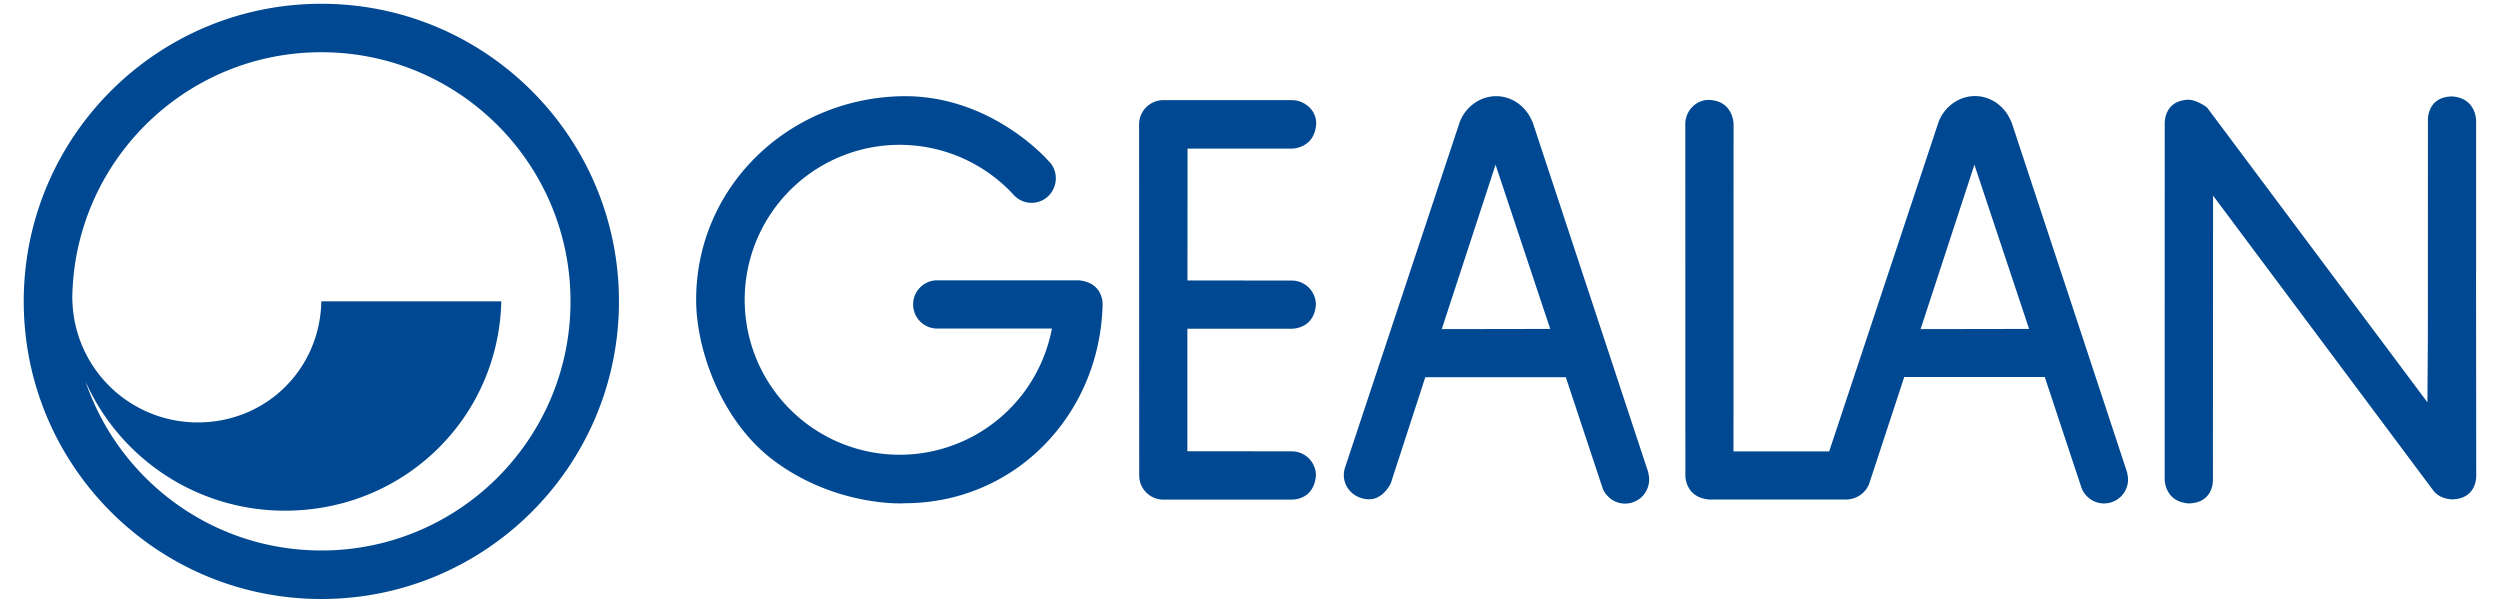 <svg xmlns="http://www.w3.org/2000/svg" viewBox="-1.312 -0.209 138.199 33.399" style="max-height: 500px" width="138.199" height="33.399"><path style="fill:#004891;fill-rule:nonzero;stroke:none;stroke-width:1" d="M16.452 0C7.365 0 0 7.365 0 16.452c0 9.087 7.365 16.452 16.452 16.452 9.087 0 16.452-7.365 16.452-16.452C32.904 7.365 25.54 0 16.452 0Zm0 30.221c-6.06 0-11.2-3.917-13.042-9.354a12.052 12.052 0 0 0 11.033 7.154c6.562 0 11.804-5.103 11.957-11.574h-9.948c-.076 3.764-3.056 6.696-6.839 6.696a6.927 6.927 0 0 1-6.925-6.791h-.005C2.735 8.79 8.88 2.678 16.452 2.678c7.61 0 13.774 6.165 13.774 13.774 0 7.605-6.165 13.77-13.774 13.77zM107.866 5.102c-.928 0-1.716.627-2.017 1.44l-6.045 18.203h-5.29l.005-18.098s-.01-1.272-1.334-1.33c-.732-.028-1.325.59-1.334 1.317l.004 19.474s0 1.202 1.334 1.297h7.537c.588 0 1.12-.374 1.297-.9l1.931-5.873h7.768l2.023 6.103s.043.114.076.176c.225.421.67.71 1.176.71.737 0 1.33-.594 1.33-1.331a2.192 2.192 0 0 0-.062-.416L109.89 6.561a1.61 1.61 0 0 0-.057-.119c-.325-.76-1.077-1.34-1.967-1.34zm-26.47.006c-.928 0-1.717.627-2.018 1.44l-6.342 19.105a1.358 1.358 0 0 0-.062.399c0 .741.601 1.3 1.337 1.338.833.047 1.258-.88 1.258-.88l1.909-5.868h7.767l2.024 6.103s.042.114.076.176c.225.42.669.709 1.176.709.736 0 1.33-.594 1.33-1.33.01-.153-.057-.426-.057-.426L83.419 6.567a1.546 1.546 0 0 0-.059-.12c-.325-.761-1.075-1.339-1.964-1.339zm-32.977.004c-6.208.182-11.248 5.042-11.248 11.254 0 2.788 1.415 6.757 4.332 8.914 3.429 2.54 7.18 2.345 7.18 2.33 6.121 0 10.808-4.897 10.957-10.98 0 0 .07-1.224-1.33-1.344h-7.811a1.334 1.334 0 0 0 0 2.668h6.338a8.566 8.566 0 1 1-2.047-7.318v-.004a1.332 1.332 0 0 0 1.889-.043c.507-.536.502-1.397-.034-1.904 0 0-3.2-3.721-8.226-3.573zm85.814.01c-1.41.029-1.33 1.334-1.33 1.334l-.004 12.11-.025 3.462-12.18-16.293s-.513-.403-1.006-.431c-1.41.028-1.334 1.334-1.334 1.334l-.004 11.273v8.375s-.01 1.248 1.334 1.334c1.411-.033 1.334-1.334 1.334-1.334l.006-11.27V10.6l.02.029 12.119 16.227c.186.267.512.507 1.076.54 1.411-.033 1.334-1.335 1.334-1.335l-.01-11.295h.004V6.456s.01-1.248-1.334-1.334zm-71.236.205c-.736 0-1.34.6-1.34 1.336l.006 19.412c0 .737.598 1.334 1.334 1.334h7.106s1.215.053 1.33-1.334c0-.736-.598-1.334-1.334-1.334l-5.774-.006v-6.771h5.764s1.244.033 1.34-1.33c0-.737-.598-1.334-1.334-1.334l-5.764-.006.004-7.287h5.76s1.247.009 1.348-1.34c.052-.737-.616-1.34-1.338-1.34zm18.365 3.569 3.022 9.078-5.996.01zm26.471 0 3.023 9.078-5.998.01z"/><path style="fill:#55565b;fill-rule:nonzero;stroke:none;stroke-width:1" d="M53.985 38.442c-1.449 0-2.437 1.11-2.437 2.688 0 1.506.912 2.611 2.361 2.611 1.416 0 2.46-.98 2.46-2.701 0-1.463-.887-2.598-2.384-2.598zm23.393 0c-1.45 0-2.44 1.11-2.44 2.688 0 1.506.915 2.611 2.364 2.611 1.415 0 2.457-.98 2.457-2.701 0-1.463-.88-2.598-2.381-2.598zm30.738.006c-1.114 0-1.812.64-1.812 1.477 0 .736.54 1.186 1.386 1.492.656.234.913.464.913.852 0 .416-.333.699-.936.699a2.58 2.58 0 0 1-1.244-.326l-.205.779c.282.167.846.326 1.386.326 1.325 0 1.952-.722 1.952-1.545 0-.736-.437-1.187-1.327-1.521-.683-.268-.978-.45-.978-.846 0-.297.257-.617.85-.617.478 0 .837.143 1.02.244l.228-.756c-.268-.139-.678-.258-1.233-.258zm9.594 0c-1.114 0-1.813.64-1.813 1.477 0 .736.54 1.186 1.387 1.492.655.234.914.464.914.852 0 .416-.335.699-.937.699a2.58 2.58 0 0 1-1.244-.326l-.205.779c.282.167.846.326 1.386.326 1.325 0 1.951-.722 1.951-1.545 0-.736-.434-1.187-1.324-1.521-.684-.268-.98-.45-.98-.846 0-.297.256-.617.85-.617.478 0 .837.143 1.019.244l.23-.756c-.268-.139-.68-.258-1.234-.258zm-7.059.076 1.621 2.995v2.136h.932v-2.162l1.707-2.969h-1.057l-.617 1.32c-.177.374-.32.693-.449 1.018h-.014c-.134-.349-.264-.635-.441-1.017l-.615-1.32zm-73.37.004v5.133h.937v-5.133zm2.745 0v5.137h.856v-1.836c0-.846-.01-1.52-.049-2.185l.025-.01c.254.578.597 1.209.922 1.763l1.34 2.264h.967v-5.133h-.867v1.79c0 .784.024 1.448.086 2.132h-.014a13.576 13.576 0 0 0-.875-1.72l-1.324-2.202zm5.887 0v5.137h.856v-1.836c0-.846-.01-1.52-.047-2.185l.023-.01c.254.578.599 1.209.924 1.763l1.338 2.264h.967v-5.133h-.866v1.79c0 .784.024 1.448.086 2.132h-.015a13.579 13.579 0 0 0-.875-1.72l-1.325-2.202Zm11.344 0 1.66 5.133v.004h1.072l1.774-5.13h-1l-.746 2.343a20.495 20.495 0 0 0-.526 1.855h-.015a24.883 24.883 0 0 0-.502-1.875l-.698-2.33zm6.681 0-1.644 5.133h.965l.441-1.455h1.635l.465 1.455h1.004l-1.67-5.133zm3.305 0v.785h1.463v4.348h.938v-4.348h1.478v-.785zm5.2 0v5.133h.937v-5.133zm8.88 0v5.137h.862v-1.836c0-.846-.011-1.52-.05-2.185l.026-.01c.254.578.592 1.209.922 1.763l1.34 2.264h.967v-5.133h-.871v1.79c0 .784.023 1.448.085 2.132h-.013a13.6 13.6 0 0 0-.877-1.72l-1.324-2.202Zm8.465 0-.344 5.133h.875l.116-2.066c.038-.703.065-1.516.09-2.196h.015c.134.65.32 1.35.516 2.004l.683 2.196h.723l.746-2.225c.225-.646.44-1.34.607-1.97h.024c-.005.698.034 1.497.062 2.161l.112 2.1h.912l-.297-5.13h-1.219l-.707 2.056a24.71 24.71 0 0 0-.512 1.787h-.025c-.13-.574-.291-1.18-.473-1.783l-.67-2.067zm6.83 0v5.133h.938v-5.133zm2.248 0v.785h1.463v4.348h.938v-4.348h1.478v-.785zm21.38 0v.785h1.462v4.348h.937v-4.348h1.479v-.785zm5.202 0v5.133h3.1v-.771h-2.162v-1.506h1.931v-.76h-1.931v-1.326h2.047v-.77zm4.87 0-.346 5.133h.875l.115-2.066c.038-.703.068-1.516.092-2.196h.013c.134.65.32 1.35.516 2.004l.686 2.196h.72l.746-2.225c.225-.646.44-1.34.608-1.97h.025c-.005.698.032 1.497.06 2.161l.112 2.1h.912l-.295-5.13h-1.22l-.708 2.056c-.2.602-.373 1.232-.511 1.787h-.024c-.129-.574-.293-1.18-.474-1.783l-.67-2.067zm-76.356.66c.937 0 1.416.923 1.416 1.89 0 1.07-.512 1.917-1.416 1.917-.9 0-1.426-.836-1.426-1.879 0-1.057.498-1.928 1.426-1.928zm23.392 0c.938 0 1.416.923 1.416 1.89 0 1.07-.512 1.917-1.416 1.917-.899 0-1.425-.836-1.425-1.879 0-1.057.498-1.928 1.425-1.928zm-12.855.086h.014c.076.302.157.65.258.961l.402 1.264h-1.317l.399-1.264c.09-.306.168-.664.244-.96z"/></svg>
